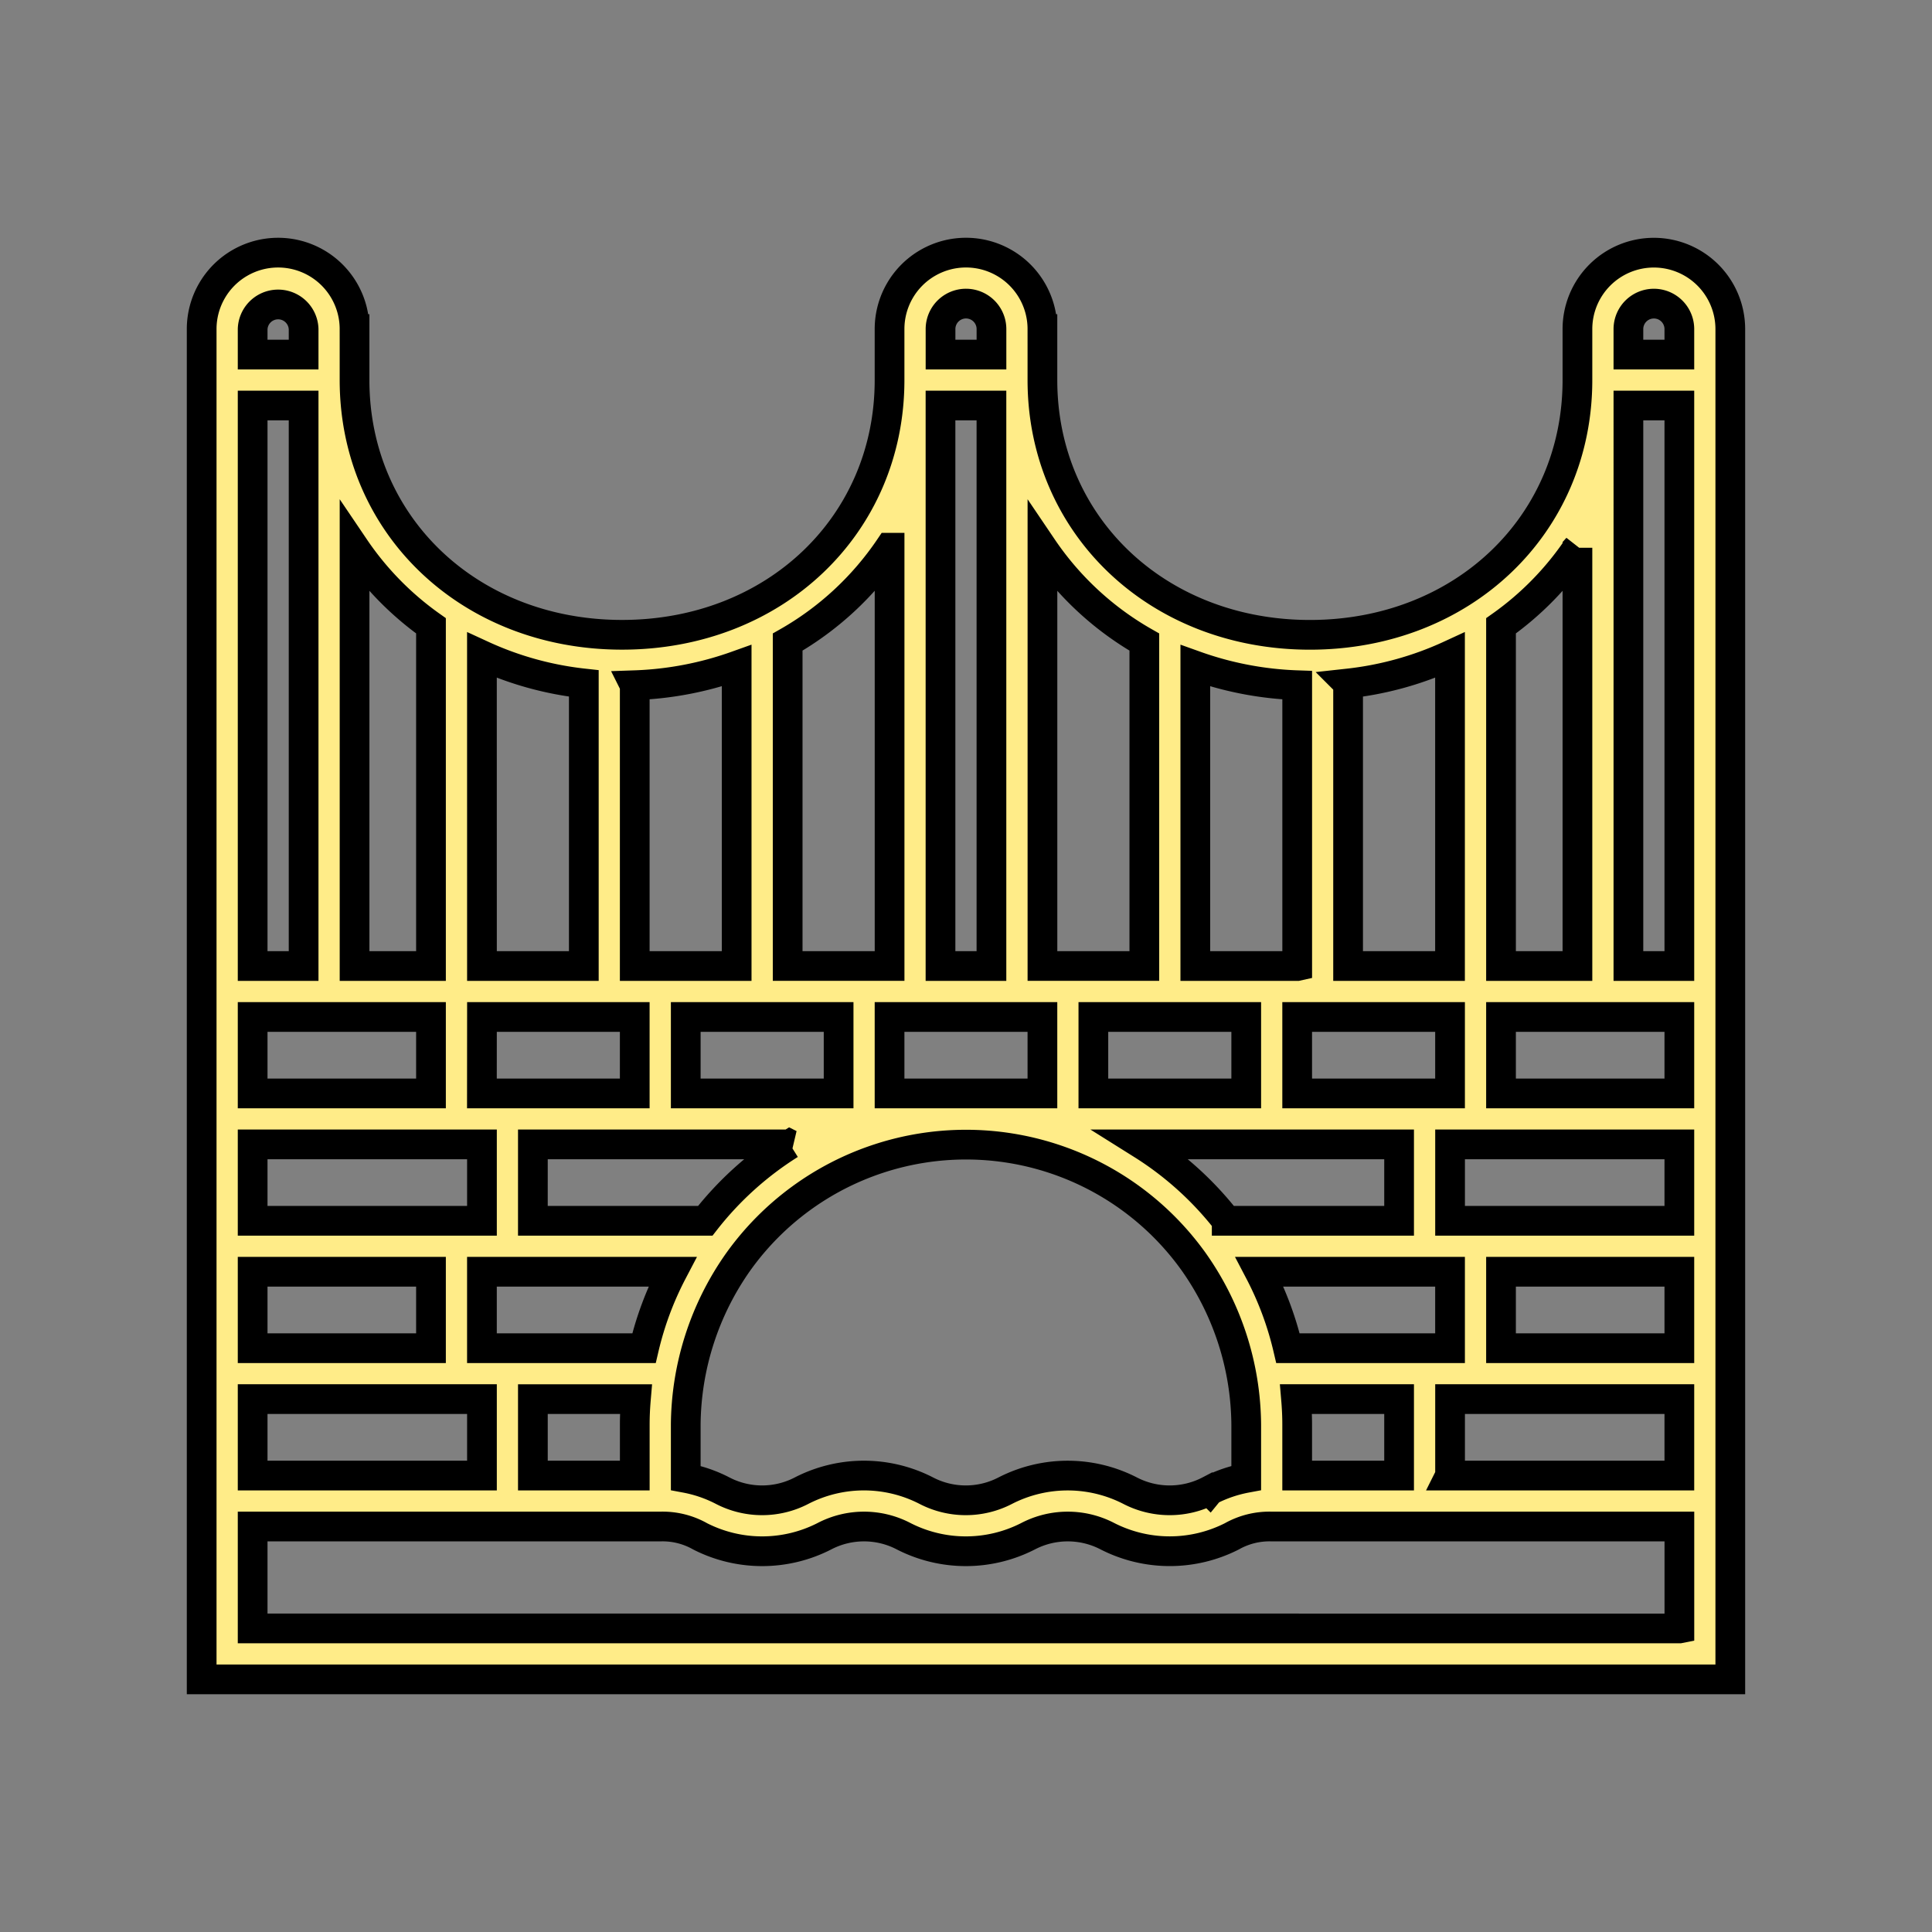 <svg xmlns="http://www.w3.org/2000/svg" width="65" height="65" viewBox="0 0 65 65"><rect x="0" y="0" width="65" height="65" fill="#808080" stroke="none"/><title>guarantees-structure-h</title><path d="M55.642,8.501a2.571,2.571,0,0,0-2.571,2.571v1.715c0,4.885-3.87,8.571-9,8.571s-9-3.686-9-8.571v-1.716a2.571,2.571,0,0,0-5.143,0v1.715c0,4.885-3.87,8.571-9,8.571s-9-3.686-9-8.571v-1.715a2.571,2.571,0,1,0-5.143.001v45.429h51.429V11.072A2.572,2.572,0,0,0,55.642,8.501Zm-2.571,9.928v14.072H50.5V21.055A10.257,10.257,0,0,0,53.072,18.428Zm-4.286,26.93h-5.452a10.909,10.909,0,0,0-.957-2.572h6.409v2.572Zm-1.714,4.285h-3.429V47.93c0-.28-.013-.565-.038-.858h3.467Zm-6.376.502a2.896,2.896,0,0,1-2.685,0,4.6,4.6,0,0,0-4.178,0,2.884,2.884,0,0,1-2.679,0,4.585,4.585,0,0,0-4.174,0,2.88,2.88,0,0,1-2.677,0,4.487,4.487,0,0,0-1.231-.422V47.93a9.62,9.62,0,0,1,1.781-5.498,9.417,9.417,0,0,1,15.295,0,9.615,9.615,0,0,1,1.781,5.497v1.794A4.49,4.49,0,0,0,40.696,50.145Zm-24.481-7.36h6.409a10.898,10.898,0,0,0-.957,2.572h-5.452v-2.572Zm0-20.742a11.062,11.062,0,0,0,3.428.95v9.507h-3.427Zm15.428,10.457h1.714V13.643h-1.714Zm-1.714,4.286h5.143v-2.572h-5.143Zm15.427-13.792a11.062,11.062,0,0,0,3.429-.951v10.457h-3.429Zm-1.713,9.506h-3.427V22.398a11.331,11.331,0,0,0,3.428.655v9.448Zm-6.857,4.286h5.143v-2.572h-5.143Zm-13.714,0h5.143v-2.572h-5.143Zm-1.716-4.286v-9.448a11.337,11.337,0,0,0,3.429-.655v10.103Zm-5.142,4.286h5.142v-2.572h-5.14Zm1.715,1.714h8.648a11.101,11.101,0,0,0-2.848,2.571h-5.8Zm0,8.571h3.466c-.025.293-.038.578-.038.858v1.714h-3.428Zm29.143-6h-5.8a11.089,11.089,0,0,0-2.849-2.571h8.649Zm-3.429-4.285h5.143v-2.572h-5.143ZM38.5,21.602v10.898h-3.428V18.428A10.284,10.284,0,0,0,38.5,21.602Zm-6.857-10.53a.857.857,0,1,1,1.714-.001v.858h-1.714v-.857Zm-1.714,7.356v14.072H26.5V21.602A10.296,10.296,0,0,0,29.928,18.428ZM14.5,21.055v11.446h-2.571V18.428A10.269,10.269,0,0,0,14.5,21.055Zm-6-9.983a.858.858,0,0,1,1.715,0v.858H8.5Zm0,21.429h1.715V13.643H8.5Zm0,4.286h6v-2.572h-6Zm0,4.285h7.715v-2.571H8.5Zm0,4.286h6v-2.571h-6Zm0,4.286h7.715v-2.573H8.5v2.573Zm48,5.143H8.5v-3.429h13.716a2.564,2.564,0,0,1,1.338.33,4.595,4.595,0,0,0,4.176,0,2.881,2.881,0,0,1,2.678,0,4.591,4.591,0,0,0,4.174,0,2.892,2.892,0,0,1,2.683,0,4.61,4.61,0,0,0,4.18,0,2.578,2.578,0,0,1,1.342-.33h13.714v3.429Zm-7.714-5.143H56.5v-2.573h-7.714v2.573Zm1.714-4.286h6v-2.571h-6Zm-1.714-4.286H56.5v-2.571h-7.714Zm1.714-4.285h6v-2.572h-6Zm4.286-4.286H56.5V13.643h-1.714Zm0-20.571v-.858a.857.857,0,0,1,1.714,0v.858Z" style="fill:#ffec88;stroke:#000;fill-rule:evenodd"/></svg>